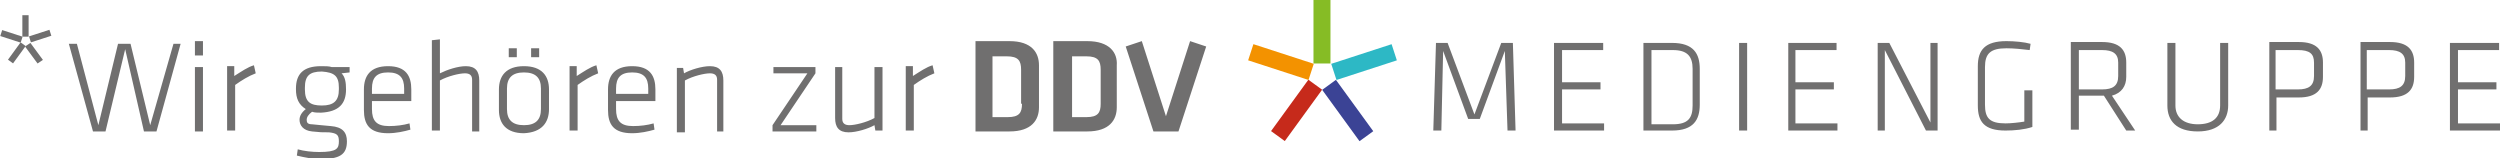 <svg version="1.1" id="Ebene_1" xmlns="http://www.w3.org/2000/svg" x="0" y="0" viewBox="0 0 279.6 17.7" style="enable-background:new 0 0 279.6 17.7" xml:space="preserve"><style>.st0{fill:#706f6f}</style><switch><g><path transform="rotate(-17.918 4.447 4.064)" class="st0" d="M3.3 3.7h2.4v.7H3.3z"/><path class="st0" d="M4.2 7.1 2.8 5.2l.6-.4 1.4 1.9z"/><path transform="rotate(-53.933 1.854 5.949)" class="st0" d="M.7 5.6h2.4v.7H.7z"/><path transform="rotate(-72.013 1.241 4.064)" class="st0" d="M.9 2.9h.7v2.4H.9z"/><path class="st0" d="M2.5 1.7h.7v2.4h-.7zM104.3 7.3c-.7.2-1.4.7-2.2 1.2V7.4h-.8v7.2h.9V9.5c.7-.5 1.5-1 2.3-1.3l-.2-.9zm-10.9.2v5.7c0 1 .4 1.6 1.5 1.6.9 0 2.2-.4 2.9-.8l.1.6h.8V7.5h-.9v5.7c-.9.5-2.2.8-2.8.8-.5 0-.8-.2-.8-.7V7.5h-.8zm-6.9.7h3.8L86.4 14v.7h4.9V14h-4l3.9-5.8v-.7h-4.7v.7zm-5.6 6.5V9c0-1-.4-1.6-1.5-1.6-.9 0-2.2.4-2.9.8l-.1-.6h-.7v7.2h.9V9c.9-.5 2.2-.8 2.8-.8.5 0 .8.2.8.7v5.8h.7zm-12-4.8c0-1.2.5-1.8 1.8-1.8s1.8.6 1.8 1.8v.6h-3.6v-.6zm0 2.3v-.9h4.4V10c0-1.5-.6-2.6-2.6-2.6S68 8.5 68 10v2.3c0 1.6.6 2.6 2.7 2.6.9 0 1.8-.2 2.5-.4l-.1-.7c-.7.2-1.5.3-2.3.3-1.4 0-1.9-.6-1.9-1.9m-2.2-4.9c-.7.2-1.4.7-2.2 1.2V7.4h-.8v7.2h.9V9.5c.7-.5 1.5-1 2.3-1.3l-.2-.9zm-7.3-.9h.9v-1h-.9v1zm-2.5 0h.9v-1h-.9v1zm3.6 5.8c0 1.2-.6 1.8-1.9 1.8-1.3 0-1.9-.6-1.9-1.8V9.9c0-1.2.6-1.8 1.9-1.8 1.3 0 1.9.6 1.9 1.8v2.3zm.9 0V10c0-1.5-.8-2.6-2.8-2.6-2 0-2.8 1.1-2.8 2.6v2.3c0 1.5.8 2.6 2.8 2.6 2-.1 2.8-1.2 2.8-2.7m-7.8 2.5V9c0-1-.4-1.6-1.5-1.6-.9 0-2.1.4-2.9.8V4.4l-.9.1v10.1h.9V9c.9-.5 2.2-.8 2.8-.8.5 0 .8.2.8.7v5.8h.8zm-12-4.8c0-1.2.5-1.8 1.8-1.8s1.8.6 1.8 1.8v.6h-3.6v-.6zm0 2.3v-.9H46V10c0-1.5-.6-2.6-2.6-2.6s-2.7 1.1-2.7 2.6v2.3c0 1.6.6 2.6 2.7 2.6.9 0 1.8-.2 2.5-.4l-.1-.7c-.7.2-1.5.3-2.3.3-1.4 0-1.9-.6-1.9-1.9m-3.7-2.4v.2c0 1.3-.6 1.8-1.9 1.8-1.3 0-1.9-.4-1.9-1.8v-.2c0-1.3.5-1.8 1.9-1.8 1.4.1 1.9.5 1.9 1.8m.8.2c0-.8-.1-1.4-.5-1.8l.9-.1v-.6h-2c-.3-.1-.7-.1-1.2-.1-2 0-2.8.9-2.8 2.5v.1c0 1 .3 1.7 1.1 2.2-.5.4-.7.8-.7 1.2 0 .6.4 1.2 1.4 1.3 1 .1 1 .1 1.9.1.9.1 1.1.3 1.1 1 0 .8-.2 1.2-2.2 1.2-.8 0-1.7-.1-2.4-.3l-.1.7c.8.2 1.9.4 2.5.4 2.3 0 3.1-.5 3.1-2 0-1-.5-1.6-1.8-1.7-1-.1-1.2-.1-2.1-.2-.5 0-.6-.2-.6-.5s.2-.6.6-.9c.3.1.6.1 1 .1 2-.1 2.8-1 2.8-2.6M28.4 7.3c-.7.2-1.4.7-2.2 1.2V7.4h-.8v7.2h.9V9.5c.7-.5 1.5-1 2.3-1.3l-.2-.9zm-5.7-2.7h-.9v1.6h.9V4.6zm0 2.9h-.9v7.2h.9V7.5zm-6.6 7.2h1.4l2.7-9.8h-.8L16.8 14l-2.2-9.1h-1.4L11 14 8.6 4.9h-.9l2.7 9.8h1.4L14 5.5l2.1 9.2zM114.3 11.6c0 1-.3 1.5-1.6 1.5H111V6.3h1.6c1.3 0 1.6.5 1.6 1.5v3.8zm-1.4-7h-3.8v10.1h3.8c2.5 0 3.3-1.3 3.3-2.7V7.3c0-1.4-.8-2.7-3.3-2.7M123.1 11.6c0 1-.3 1.5-1.6 1.5h-1.6V6.3h1.6c1.3 0 1.6.5 1.6 1.5v3.8zm-1.5-7h-3.8v10.1h3.8c2.5 0 3.3-1.3 3.3-2.7V7.3c.1-1.4-.8-2.7-3.3-2.7M133.1 4.6l-2.7 8.4-2.7-8.4-1.8.6 3.1 9.5h2.8l3.1-9.5z"/><path transform="rotate(-36.009 150.756 12.388)" style="fill:#3b4395" d="M149.8 8.8h1.9v7.1h-1.9z"/><path transform="rotate(-53.999 145.026 12.388)" style="fill:#c62a1b" d="M141.5 11.4h7.1v1.9h-7.1z"/><path transform="rotate(-71.989 143.25 6.937)" style="fill:#f39200" d="M142.3 3.4h1.9v7.1h-1.9z"/><path style="fill:#86bc25" d="M146.9 0h1.9v7.1h-1.9z"/><path transform="rotate(-18.01 152.532 6.934)" style="fill:#2db8c5" d="M149 6h7.1v1.9H149z"/><g><path class="st0" d="M274.1 14.6h5.5v-.8h-4.7V10h4.3v-.8h-4.3V5.6h4.6v-.8H274v9.8zM269 7v1.5c0 1.1-.6 1.5-1.8 1.5h-2.5V5.6h2.5c1.2 0 1.8.4 1.8 1.4m-5.1 7.6h.9v-3.7h2.5c2 0 2.7-.9 2.7-2.3V7c0-1.4-.7-2.3-2.7-2.3H264v9.9zM258.8 7v1.5c0 1.1-.6 1.5-1.8 1.5h-2.5V5.6h2.5c1.3 0 1.8.4 1.8 1.4m-5.1 7.6h.9v-3.7h2.5c2 0 2.7-.9 2.7-2.3V7c0-1.4-.7-2.3-2.7-2.3h-3.3v9.9zm-5.4-9.8v7c0 1.4-.9 2.1-2.5 2.1s-2.5-.8-2.5-2.1v-7h-.9v7c0 1.7 1 2.9 3.4 2.9s3.4-1.3 3.4-2.9v-7h-.9zM236.9 7v1.5c0 1.1-.6 1.5-1.8 1.5h-2.6V5.6h2.6c1.2 0 1.8.4 1.8 1.4m.9 7.6h1l-2.6-3.9c1.1-.3 1.6-1.1 1.6-2.1V7c0-1.4-.7-2.3-2.7-2.3h-3.5v9.8h.9v-3.8H235.3l2.5 3.9zM222 7.5c0-1.5.6-2.1 2.4-2.1.8 0 1.8.1 2.6.2l.1-.7c-.7-.2-1.8-.3-2.7-.3-2.4 0-3.2 1-3.2 2.8v4.4c0 1.8.7 2.8 3.1 2.8 1 0 2.1-.1 3-.4v-4.1h-.9v3.5c-.6.1-1.5.2-2.1.2-1.8 0-2.3-.6-2.3-2.1V7.5zm-6.6 7.1h1.3V4.8h-.8v8.9l-4.6-8.9H210v9.8h.8v-9l4.6 9zm-15.4 0h5.5v-.8h-4.7V10h4.3v-.8h-4.3V5.6h4.6v-.8H200v9.8zm-4.6-9.8h-.9v9.8h.9V4.8zm-10.7.8h2.4c1.6 0 2.2.7 2.2 2.1v4.1c0 1.4-.5 2.1-2.2 2.1h-2.4V5.6zm-.9-.8v9.8h3.2c2.4 0 3.1-1.2 3.1-2.9v-4c0-1.7-.7-2.9-3.1-2.9h-3.2zm-9.9 9.8h5.5v-.8h-4.7V10h4.3v-.8h-4.3V5.6h4.6v-.8h-5.5v9.8zm-5.3 0h.9l-.3-9.8h-1.3l-3 8-3-8h-1.3l-.3 9.8h.9l.2-8.9 2.8 7.6h1.3l2.8-7.6.3 8.9z"/></g></g></switch></svg>